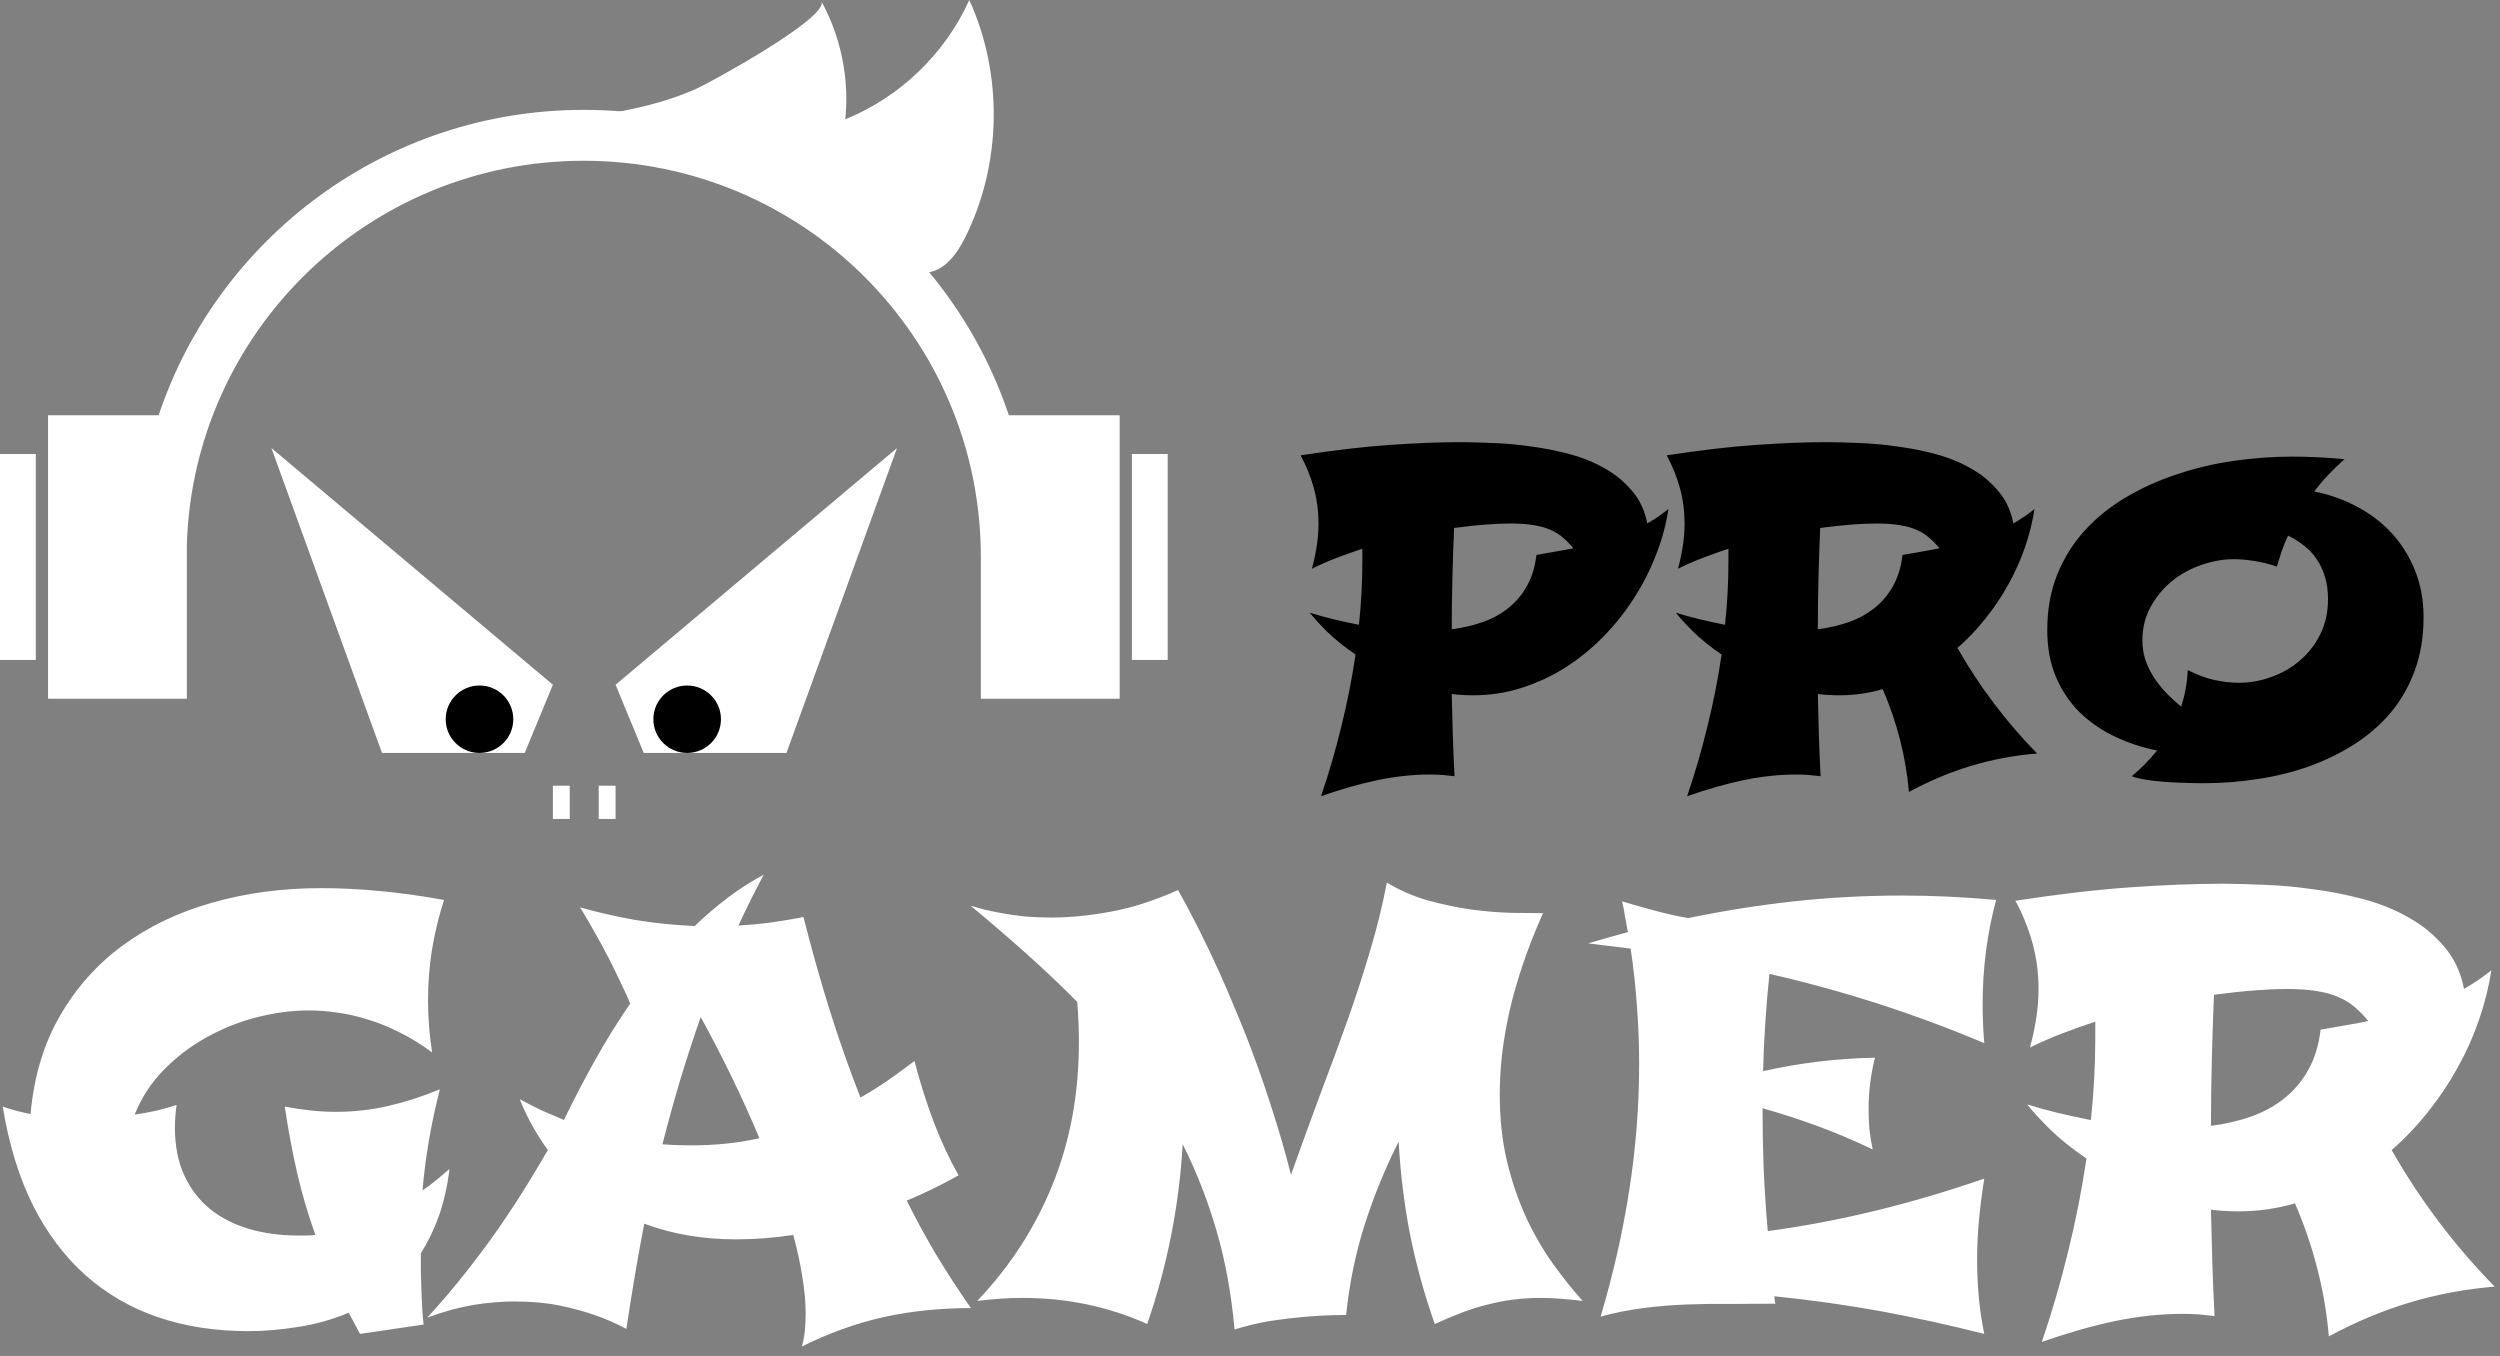 <svg width="118" height="64" viewBox="0 0 118 64" fill="none" xmlns="http://www.w3.org/2000/svg">
<rect x="0" y="0" width="118" height="64" fill="#808080" stroke="none"/>
<g clip-path="url(#clip0_494_2)">
<path d="M29.055 32.32L42.34 21.148L37.121 35.539H30.384L29.055 32.32Z" fill="white"/>
<path d="M26.096 32.32L12.81 21.148L18.03 35.539H24.767L26.096 32.32Z" fill="white"/>
<path d="M32.434 35.539C33.315 35.539 34.029 34.827 34.029 33.948C34.029 33.069 33.315 32.356 32.434 32.356C31.553 32.356 30.839 33.069 30.839 33.948C30.839 34.827 31.553 35.539 32.434 35.539Z" fill="black"/>
<path d="M22.632 35.539C23.513 35.539 24.227 34.827 24.227 33.948C24.227 33.069 23.513 32.356 22.632 32.356C21.751 32.356 21.037 33.069 21.037 33.948C21.037 34.827 21.751 35.539 22.632 35.539Z" fill="black"/>
<path d="M26.892 37.086H26.096V38.654H26.892V37.086Z" fill="white"/>
<path d="M29.055 37.086H28.259V38.654H29.055V37.086Z" fill="white"/>
<path d="M27.553 5.186C18.215 5.186 10.291 11.224 7.488 19.599H2.268V32.979H7.488H8.82V26.91V25.669C9.148 15.627 17.409 7.588 27.553 7.588C37.904 7.588 46.296 15.961 46.296 26.289V32.979H47.617H52.848V19.599H47.617C44.814 11.224 36.89 5.186 27.553 5.186Z" fill="white"/>
<path d="M55.115 21.429H53.426V31.149H55.115V21.429Z" fill="white"/>
<path d="M1.69 21.429H0V31.149H1.69V21.429Z" fill="white"/>
<path d="M38.766 0.054C39.693 1.743 40.093 3.714 39.898 5.629C42.473 4.591 44.616 2.529 45.75 0C47.356 3.517 47.282 7.756 45.553 11.214C45.167 11.985 44.578 12.8 43.718 12.868C42.931 12.931 42.263 12.345 41.658 11.839C39.355 9.912 36.574 8.684 33.706 7.856C32.529 7.515 25.708 6.637 25.684 5.839C28.17 5.419 30.495 5.238 32.857 4.195C33.486 3.918 39.179 0.805 38.766 0.054Z" fill="white"/>
<path d="M21.217 55.177C21.113 56.007 20.944 56.751 20.71 57.408C20.476 58.057 20.195 58.636 19.865 59.146C19.865 59.423 19.865 59.713 19.865 60.015C19.874 60.318 19.883 60.621 19.891 60.923C19.9 61.217 19.913 61.503 19.93 61.779C19.948 62.056 19.969 62.303 19.995 62.519L16.992 62.96L16.459 61.961C15.67 62.289 14.864 62.515 14.041 62.636C13.226 62.765 12.45 62.83 11.714 62.83C10.162 62.83 8.741 62.609 7.449 62.169C6.158 61.727 5.018 61.066 4.03 60.184C3.042 59.302 2.214 58.199 1.547 56.876C0.888 55.544 0.416 53.996 0.13 52.232C0.329 52.301 0.542 52.366 0.767 52.427C0.992 52.487 1.218 52.539 1.443 52.583C1.599 50.827 2.058 49.288 2.821 47.965C3.584 46.633 4.572 45.522 5.785 44.631C7.007 43.731 8.416 43.057 10.011 42.607C11.614 42.149 13.335 41.92 15.172 41.92C16.013 41.92 16.91 41.963 17.863 42.05C18.825 42.136 19.857 42.279 20.957 42.478C20.706 43.264 20.515 44.056 20.385 44.851C20.264 45.638 20.203 46.425 20.203 47.212C20.203 48.042 20.268 48.864 20.398 49.677C19.887 49.296 19.375 48.981 18.864 48.73C18.353 48.471 17.85 48.267 17.356 48.12C16.871 47.965 16.394 47.856 15.926 47.796C15.458 47.727 15.012 47.692 14.587 47.692C13.781 47.692 12.957 47.8 12.117 48.017C11.276 48.233 10.479 48.553 9.725 48.976C8.979 49.392 8.307 49.906 7.709 50.52C7.12 51.125 6.669 51.822 6.357 52.608C6.713 52.557 7.051 52.496 7.371 52.427C7.692 52.349 8.013 52.258 8.334 52.154C8.281 52.535 8.256 52.889 8.256 53.218C8.256 54.083 8.403 54.835 8.697 55.475C8.992 56.115 9.4 56.647 9.92 57.071C10.44 57.486 11.051 57.797 11.753 58.005C12.463 58.212 13.23 58.316 14.054 58.316C14.193 58.316 14.331 58.316 14.47 58.316C14.609 58.316 14.747 58.307 14.886 58.29C14.539 57.322 14.253 56.349 14.028 55.371C13.803 54.394 13.607 53.348 13.443 52.232C13.859 52.31 14.266 52.371 14.665 52.414C15.064 52.457 15.458 52.479 15.848 52.479C16.689 52.479 17.508 52.388 18.305 52.206C19.102 52.025 19.922 51.761 20.762 51.415C20.346 53.041 20.073 54.632 19.943 56.189C20.16 56.042 20.368 55.886 20.567 55.722C20.775 55.549 20.992 55.367 21.217 55.177ZM45.243 55.475C44.844 55.7 44.441 55.912 44.034 56.111C43.626 56.31 43.215 56.496 42.799 56.669C43.249 57.577 43.726 58.45 44.229 59.289C44.731 60.119 45.264 60.937 45.828 61.741C44.38 61.741 43.002 61.883 41.694 62.169C40.394 62.463 39.111 62.925 37.845 63.557C37.915 63.332 37.962 63.085 37.988 62.817C38.014 62.558 38.027 62.281 38.027 61.987C38.027 61.468 37.975 60.897 37.871 60.275C37.776 59.652 37.633 58.991 37.442 58.29C36.983 58.359 36.524 58.411 36.064 58.446C35.614 58.48 35.167 58.498 34.725 58.498C33.962 58.498 33.221 58.437 32.502 58.316C31.783 58.195 31.085 58.009 30.409 57.758C30.253 58.562 30.105 59.375 29.967 60.197C29.828 61.019 29.694 61.861 29.564 62.727C29.122 62.484 28.632 62.268 28.095 62.078C27.627 61.913 27.072 61.762 26.431 61.624C25.789 61.494 25.074 61.429 24.285 61.429C23.662 61.429 23.003 61.485 22.309 61.598C21.616 61.719 20.901 61.918 20.164 62.195C20.84 61.459 21.469 60.72 22.049 59.976C22.639 59.224 23.172 58.502 23.648 57.81C24.125 57.11 24.55 56.457 24.922 55.851C25.295 55.246 25.607 54.723 25.859 54.282C25.607 53.936 25.369 53.564 25.144 53.166C24.918 52.769 24.715 52.34 24.532 51.882C24.879 52.072 25.226 52.25 25.573 52.414C25.928 52.57 26.279 52.721 26.626 52.868V52.842C27.094 51.882 27.583 50.944 28.095 50.027C28.606 49.111 29.157 48.224 29.746 47.368C29.625 47.074 29.473 46.741 29.291 46.369C29.117 45.997 28.927 45.608 28.719 45.202C28.511 44.795 28.29 44.389 28.056 43.982C27.83 43.576 27.605 43.191 27.38 42.828C28.238 43.07 29.113 43.269 30.006 43.425C30.907 43.572 31.835 43.667 32.788 43.71C33.291 43.226 33.811 42.78 34.348 42.374C34.886 41.967 35.453 41.604 36.051 41.284C35.843 41.673 35.639 42.067 35.44 42.465C35.241 42.862 35.046 43.269 34.855 43.684C35.367 43.658 35.878 43.61 36.389 43.541C36.901 43.472 37.412 43.386 37.923 43.282C38.296 44.761 38.703 46.209 39.145 47.627C39.587 49.046 40.077 50.438 40.614 51.804C41.057 51.553 41.486 51.285 41.902 51C42.318 50.706 42.738 50.399 43.163 50.079C43.431 51.108 43.735 52.068 44.073 52.959C44.411 53.849 44.801 54.688 45.243 55.475ZM35.843 53.724C35.072 51.873 34.149 49.967 33.074 48.004C32.745 48.946 32.428 49.915 32.125 50.909C31.83 51.895 31.544 52.928 31.267 54.009C31.492 54.027 31.718 54.04 31.943 54.048C32.168 54.057 32.394 54.061 32.619 54.061C33.165 54.061 33.702 54.035 34.231 53.983C34.769 53.932 35.306 53.845 35.843 53.724ZM72.83 43.1C72.458 43.939 72.142 44.743 71.881 45.513C71.621 46.283 71.409 47.026 71.244 47.744C71.089 48.453 70.971 49.136 70.893 49.794C70.824 50.442 70.789 51.069 70.789 51.675C70.789 52.825 70.906 53.884 71.14 54.853C71.374 55.812 71.678 56.695 72.05 57.499C72.423 58.294 72.844 59.017 73.311 59.665C73.78 60.314 74.243 60.893 74.703 61.403C74.339 61.36 73.992 61.325 73.662 61.299C73.333 61.273 73.021 61.261 72.727 61.261C72.276 61.261 71.847 61.287 71.44 61.339C71.032 61.391 70.629 61.468 70.231 61.572C69.832 61.667 69.429 61.793 69.022 61.948C68.614 62.103 68.18 62.285 67.721 62.493C67.227 61.092 66.837 59.678 66.551 58.251C66.274 56.816 66.096 55.358 66.018 53.88C65.394 55.116 64.865 56.405 64.432 57.745C63.998 59.086 63.699 60.525 63.535 62.065C63.431 62.065 63.201 62.069 62.846 62.078C62.49 62.087 62.061 62.113 61.559 62.156C61.065 62.199 60.527 62.264 59.947 62.35C59.375 62.445 58.816 62.579 58.27 62.753C58.122 61.083 57.841 59.535 57.425 58.108C57.008 56.673 56.475 55.307 55.825 54.009C55.652 56.932 55.093 59.76 54.148 62.493C52.32 61.671 50.356 61.261 48.259 61.261C47.912 61.261 47.561 61.273 47.206 61.299C46.85 61.325 46.491 61.36 46.127 61.403C47.687 59.76 48.874 57.922 49.689 55.89C50.513 53.858 50.924 51.623 50.924 49.184C50.924 48.561 50.898 47.93 50.846 47.29C50.092 46.529 49.299 45.777 48.467 45.033C47.635 44.289 46.751 43.528 45.815 42.75C45.971 42.793 46.17 42.849 46.413 42.919C46.656 42.979 46.942 43.04 47.271 43.1C47.6 43.161 47.964 43.213 48.363 43.256C48.762 43.291 49.195 43.308 49.663 43.308C50.495 43.308 51.41 43.217 52.406 43.035C53.412 42.854 54.478 42.512 55.604 42.011C56.255 43.169 56.9 44.454 57.541 45.863C57.81 46.46 58.092 47.117 58.387 47.835C58.69 48.553 58.989 49.318 59.284 50.131C59.578 50.935 59.864 51.783 60.142 52.673C60.428 53.564 60.692 54.489 60.935 55.449C61.438 54.04 61.914 52.73 62.365 51.519C62.824 50.308 63.249 49.154 63.639 48.055C64.029 46.949 64.375 45.876 64.679 44.839C64.991 43.801 65.251 42.741 65.459 41.66C66.066 42.024 66.716 42.305 67.409 42.504C68.102 42.694 68.783 42.837 69.451 42.932C70.117 43.018 70.746 43.07 71.335 43.087C71.933 43.096 72.432 43.1 72.83 43.1ZM83.803 61.533C83.093 61.541 82.386 61.546 81.684 61.546C80.99 61.537 80.297 61.546 79.604 61.572C78.919 61.598 78.239 61.654 77.563 61.741C76.887 61.827 76.215 61.961 75.548 62.143C76.146 60.136 76.597 58.147 76.9 56.176C77.212 54.195 77.368 52.206 77.368 50.209C77.368 49.301 77.333 48.397 77.264 47.498C77.203 46.59 77.104 45.682 76.965 44.774L74.963 44.527C75.275 44.432 75.587 44.341 75.899 44.255C76.219 44.168 76.531 44.082 76.835 43.995C76.791 43.753 76.748 43.515 76.705 43.282C76.67 43.04 76.623 42.793 76.561 42.542C77.082 42.698 77.597 42.845 78.109 42.983C78.62 43.122 79.145 43.239 79.682 43.334C81.355 42.988 83.023 42.724 84.687 42.542C86.36 42.361 88.055 42.27 89.771 42.27C90.507 42.27 91.244 42.287 91.981 42.322C92.717 42.356 93.463 42.408 94.217 42.478C93.792 44.06 93.58 45.699 93.58 47.394C93.58 48.017 93.606 48.63 93.657 49.236C90.381 47.852 87.001 46.763 83.517 45.967C83.439 46.728 83.374 47.493 83.322 48.263C83.27 49.033 83.235 49.798 83.218 50.559C84.102 50.36 84.982 50.209 85.857 50.105C86.732 50.001 87.612 49.941 88.496 49.923C88.297 50.736 88.197 51.541 88.197 52.336C88.197 52.656 88.21 52.976 88.236 53.296C88.271 53.616 88.323 53.936 88.392 54.256C87.552 53.849 86.698 53.486 85.831 53.166C84.965 52.846 84.085 52.561 83.192 52.31C83.192 53.227 83.209 54.174 83.244 55.151C83.287 56.128 83.352 57.114 83.439 58.108C86.776 57.659 90.182 56.833 93.657 55.631C93.554 56.279 93.471 56.919 93.411 57.551C93.35 58.182 93.32 58.818 93.32 59.458C93.32 60.046 93.346 60.629 93.398 61.209C93.45 61.788 93.537 62.372 93.657 62.96C92.019 62.545 90.381 62.186 88.743 61.883C87.105 61.589 85.441 61.355 83.751 61.183C83.751 61.235 83.756 61.295 83.764 61.364C83.773 61.425 83.786 61.481 83.803 61.533ZM117.748 60.729C116.37 60.841 115.031 61.092 113.731 61.481C112.439 61.87 111.17 62.402 109.922 63.077C109.827 61.979 109.644 60.91 109.376 59.873C109.107 58.826 108.756 57.801 108.323 56.798C107.465 57.049 106.581 57.175 105.671 57.175C105.22 57.175 104.782 57.149 104.357 57.097C104.375 57.935 104.397 58.774 104.422 59.613C104.448 60.443 104.483 61.278 104.526 62.117C104.284 62.091 104.037 62.065 103.786 62.039C103.534 62.021 103.274 62.013 103.006 62.013C102.009 62.013 100.955 62.125 99.846 62.35C98.745 62.584 97.588 62.913 96.375 63.336C96.861 61.909 97.276 60.478 97.623 59.042C97.978 57.607 98.264 56.154 98.481 54.684C97.797 54.217 97.216 53.75 96.739 53.283C96.271 52.816 95.92 52.431 95.686 52.129C96.154 52.276 96.64 52.41 97.142 52.531C97.653 52.652 98.169 52.764 98.689 52.868C98.758 52.219 98.81 51.575 98.845 50.935C98.88 50.295 98.897 49.647 98.897 48.989V48.224C98.368 48.397 97.844 48.583 97.324 48.782C96.804 48.981 96.301 49.201 95.816 49.443C95.946 48.959 96.045 48.488 96.115 48.029C96.184 47.571 96.219 47.121 96.219 46.681C96.219 45.928 96.123 45.206 95.933 44.514C95.742 43.822 95.474 43.157 95.127 42.517C97.146 42.205 98.958 41.993 100.561 41.881C102.173 41.769 103.608 41.712 104.864 41.712C105.454 41.712 106.121 41.73 106.867 41.764C107.621 41.79 108.392 41.859 109.181 41.972C109.978 42.075 110.767 42.231 111.547 42.439C112.327 42.646 113.042 42.936 113.692 43.308C114.342 43.671 114.897 44.125 115.356 44.67C115.824 45.206 116.136 45.859 116.292 46.629V46.681C116.517 46.551 116.734 46.417 116.942 46.278C117.159 46.131 117.376 45.971 117.592 45.798C117.471 46.585 117.276 47.368 117.007 48.146C116.738 48.925 116.401 49.677 115.993 50.403C115.595 51.13 115.13 51.822 114.602 52.479C114.082 53.136 113.51 53.737 112.886 54.282C114.212 56.617 115.833 58.766 117.748 60.729ZM107.959 46.681C107.499 46.681 106.988 46.702 106.425 46.745C105.861 46.788 105.22 46.858 104.5 46.953C104.457 47.991 104.422 49.024 104.397 50.053C104.371 51.082 104.357 52.111 104.357 53.14C105.033 53.054 105.666 52.907 106.256 52.699C106.845 52.492 107.365 52.206 107.816 51.843C108.275 51.48 108.652 51.035 108.947 50.507C109.25 49.971 109.445 49.335 109.532 48.6C109.905 48.531 110.273 48.466 110.637 48.406C111.01 48.345 111.387 48.276 111.768 48.198V48.172C111.569 47.93 111.361 47.718 111.144 47.536C110.927 47.346 110.676 47.191 110.39 47.07C110.104 46.94 109.766 46.845 109.376 46.784C108.986 46.715 108.513 46.681 107.959 46.681Z" fill="white"/>
<path d="M78.749 24.028C78.642 24.749 78.448 25.468 78.166 26.183C77.891 26.898 77.543 27.583 77.121 28.238C76.706 28.886 76.224 29.491 75.675 30.052C75.132 30.607 74.536 31.091 73.887 31.505C73.243 31.913 72.554 32.234 71.817 32.468C71.087 32.702 70.327 32.818 69.537 32.818C69.189 32.818 68.85 32.798 68.522 32.758C68.535 33.406 68.552 34.055 68.572 34.703C68.593 35.344 68.619 35.989 68.652 36.637C68.465 36.617 68.274 36.597 68.08 36.577C67.886 36.564 67.685 36.557 67.477 36.557C66.707 36.557 65.893 36.644 65.036 36.818C64.185 36.998 63.291 37.252 62.354 37.58C62.729 36.477 63.05 35.371 63.318 34.262C63.593 33.153 63.814 32.03 63.981 30.894C63.452 30.533 63.004 30.172 62.635 29.811C62.273 29.45 62.002 29.153 61.821 28.919C62.183 29.033 62.558 29.136 62.946 29.23C63.341 29.323 63.74 29.41 64.142 29.491C64.196 28.989 64.236 28.491 64.262 27.997C64.289 27.503 64.303 27.001 64.303 26.494V25.902C63.894 26.036 63.489 26.179 63.087 26.333C62.685 26.487 62.297 26.657 61.922 26.844C62.022 26.47 62.099 26.106 62.153 25.752C62.207 25.398 62.233 25.05 62.233 24.709C62.233 24.128 62.159 23.57 62.012 23.035C61.865 22.501 61.657 21.986 61.389 21.492C62.95 21.251 64.349 21.087 65.589 21.001C66.834 20.914 67.943 20.87 68.914 20.87C69.369 20.87 69.885 20.884 70.46 20.91C71.043 20.93 71.639 20.984 72.249 21.071C72.865 21.151 73.475 21.271 74.077 21.432C74.68 21.592 75.233 21.816 75.735 22.103C76.237 22.384 76.666 22.735 77.021 23.156C77.383 23.57 77.623 24.075 77.744 24.669V24.709C77.918 24.609 78.086 24.506 78.247 24.399C78.414 24.285 78.581 24.161 78.749 24.028ZM71.305 24.709C70.95 24.709 70.554 24.726 70.119 24.759C69.684 24.793 69.189 24.846 68.632 24.92C68.599 25.722 68.572 26.52 68.552 27.315C68.532 28.111 68.522 28.906 68.522 29.701C69.044 29.634 69.534 29.521 69.989 29.36C70.444 29.2 70.846 28.979 71.194 28.699C71.549 28.418 71.84 28.074 72.068 27.666C72.302 27.252 72.453 26.761 72.52 26.193C72.808 26.139 73.093 26.089 73.374 26.042C73.662 25.996 73.953 25.942 74.248 25.882V25.862C74.094 25.675 73.933 25.511 73.766 25.371C73.599 25.224 73.404 25.104 73.183 25.01C72.962 24.91 72.701 24.836 72.4 24.79C72.099 24.736 71.733 24.709 71.305 24.709ZM96.149 35.565C95.084 35.652 94.049 35.846 93.044 36.146C92.047 36.447 91.065 36.858 90.101 37.379C90.027 36.531 89.886 35.705 89.679 34.903C89.471 34.095 89.2 33.303 88.865 32.528C88.202 32.721 87.519 32.818 86.816 32.818C86.467 32.818 86.129 32.798 85.801 32.758C85.814 33.406 85.831 34.055 85.851 34.703C85.871 35.344 85.898 35.989 85.932 36.637C85.744 36.617 85.554 36.597 85.359 36.577C85.165 36.564 84.964 36.557 84.756 36.557C83.986 36.557 83.172 36.644 82.315 36.818C81.465 36.998 80.57 37.252 79.633 37.58C80.008 36.477 80.33 35.371 80.597 34.262C80.872 33.153 81.093 32.03 81.26 30.894C80.731 30.533 80.282 30.172 79.914 29.811C79.553 29.45 79.281 29.153 79.1 28.919C79.462 29.033 79.837 29.136 80.225 29.23C80.621 29.323 81.019 29.41 81.421 29.491C81.475 28.989 81.515 28.491 81.542 27.997C81.568 27.503 81.582 27.001 81.582 26.494V25.902C81.173 26.036 80.768 26.179 80.367 26.333C79.965 26.487 79.576 26.657 79.201 26.844C79.301 26.47 79.378 26.106 79.432 25.752C79.485 25.398 79.512 25.05 79.512 24.709C79.512 24.128 79.439 23.57 79.291 23.035C79.144 22.501 78.936 21.986 78.668 21.492C80.229 21.251 81.629 21.087 82.868 21.001C84.113 20.914 85.222 20.87 86.193 20.87C86.648 20.87 87.164 20.884 87.74 20.91C88.323 20.93 88.919 20.984 89.528 21.071C90.144 21.151 90.754 21.271 91.357 21.432C91.96 21.592 92.512 21.816 93.014 22.103C93.516 22.384 93.945 22.735 94.3 23.156C94.662 23.57 94.903 24.075 95.023 24.669V24.709C95.198 24.609 95.365 24.506 95.525 24.399C95.693 24.285 95.861 24.161 96.028 24.028C95.934 24.636 95.783 25.241 95.576 25.842C95.368 26.443 95.107 27.025 94.792 27.586C94.484 28.147 94.126 28.682 93.717 29.19C93.316 29.698 92.874 30.162 92.392 30.583C93.416 32.387 94.669 34.048 96.149 35.565ZM88.584 24.709C88.229 24.709 87.834 24.726 87.399 24.759C86.963 24.793 86.467 24.846 85.912 24.92C85.878 25.722 85.851 26.52 85.831 27.315C85.811 28.111 85.801 28.906 85.801 29.701C86.323 29.634 86.812 29.521 87.268 29.36C87.723 29.2 88.125 28.979 88.473 28.699C88.829 28.418 89.12 28.074 89.347 27.666C89.582 27.252 89.733 26.761 89.799 26.193C90.087 26.139 90.372 26.089 90.654 26.042C90.942 25.996 91.233 25.942 91.528 25.882V25.862C91.373 25.675 91.213 25.511 91.045 25.371C90.877 25.224 90.683 25.104 90.462 25.01C90.242 24.91 89.98 24.836 89.679 24.79C89.377 24.736 89.013 24.709 88.584 24.709ZM110.665 21.672C110.397 21.906 110.143 22.15 109.902 22.404C109.667 22.651 109.443 22.915 109.229 23.196C109.932 23.336 110.595 23.57 111.218 23.897C111.847 24.225 112.397 24.639 112.865 25.14C113.334 25.642 113.706 26.23 113.98 26.904C114.255 27.573 114.392 28.318 114.392 29.14C114.392 30.055 114.255 30.887 113.98 31.636C113.713 32.377 113.337 33.039 112.855 33.62C112.373 34.195 111.803 34.693 111.148 35.114C110.491 35.535 109.778 35.886 109.008 36.166C108.237 36.44 107.427 36.641 106.576 36.768C105.733 36.901 104.878 36.968 104.015 36.968C103.714 36.968 103.398 36.961 103.07 36.948C102.742 36.941 102.424 36.925 102.116 36.898C101.815 36.878 101.53 36.845 101.262 36.798C101.001 36.758 100.787 36.704 100.619 36.637C100.854 36.444 101.068 36.246 101.262 36.046C101.456 35.846 101.64 35.638 101.815 35.425C101.111 35.284 100.445 35.064 99.815 34.763C99.186 34.462 98.633 34.081 98.158 33.62C97.689 33.153 97.317 32.598 97.043 31.956C96.768 31.315 96.631 30.576 96.631 29.741C96.631 28.772 96.788 27.897 97.103 27.115C97.424 26.326 97.859 25.631 98.409 25.03C98.965 24.422 99.614 23.901 100.358 23.466C101.101 23.025 101.902 22.665 102.759 22.384C103.616 22.096 104.507 21.886 105.431 21.752C106.362 21.619 107.283 21.552 108.194 21.552C108.589 21.552 108.987 21.562 109.39 21.582C109.798 21.602 110.223 21.632 110.665 21.672ZM109.882 28.278C109.882 27.89 109.835 27.543 109.741 27.235C109.647 26.921 109.517 26.64 109.349 26.393C109.181 26.146 108.981 25.932 108.746 25.752C108.519 25.571 108.268 25.414 107.993 25.281C107.886 25.521 107.788 25.762 107.701 26.002C107.621 26.243 107.544 26.49 107.471 26.744C107.082 26.61 106.717 26.52 106.375 26.474C106.041 26.42 105.729 26.393 105.441 26.393C104.939 26.393 104.43 26.483 103.914 26.664C103.398 26.838 102.933 27.092 102.518 27.426C102.109 27.76 101.775 28.164 101.513 28.639C101.252 29.113 101.121 29.644 101.121 30.232C101.121 30.533 101.165 30.827 101.252 31.114C101.346 31.395 101.473 31.666 101.634 31.926C101.801 32.187 101.996 32.438 102.216 32.678C102.444 32.912 102.688 33.136 102.95 33.35C103.044 33.069 103.114 32.792 103.161 32.518C103.214 32.237 103.248 31.94 103.261 31.626C103.703 31.853 104.125 32.01 104.527 32.097C104.935 32.184 105.314 32.227 105.662 32.227C106.185 32.227 106.697 32.137 107.199 31.956C107.709 31.776 108.161 31.515 108.556 31.174C108.958 30.834 109.279 30.419 109.52 29.932C109.761 29.444 109.882 28.892 109.882 28.278Z" fill="black"/>
</g>
<defs>
<clipPath id="clip0_494_2">
<rect width="118" height="64" fill="white"/>
</clipPath>
</defs>
</svg>
